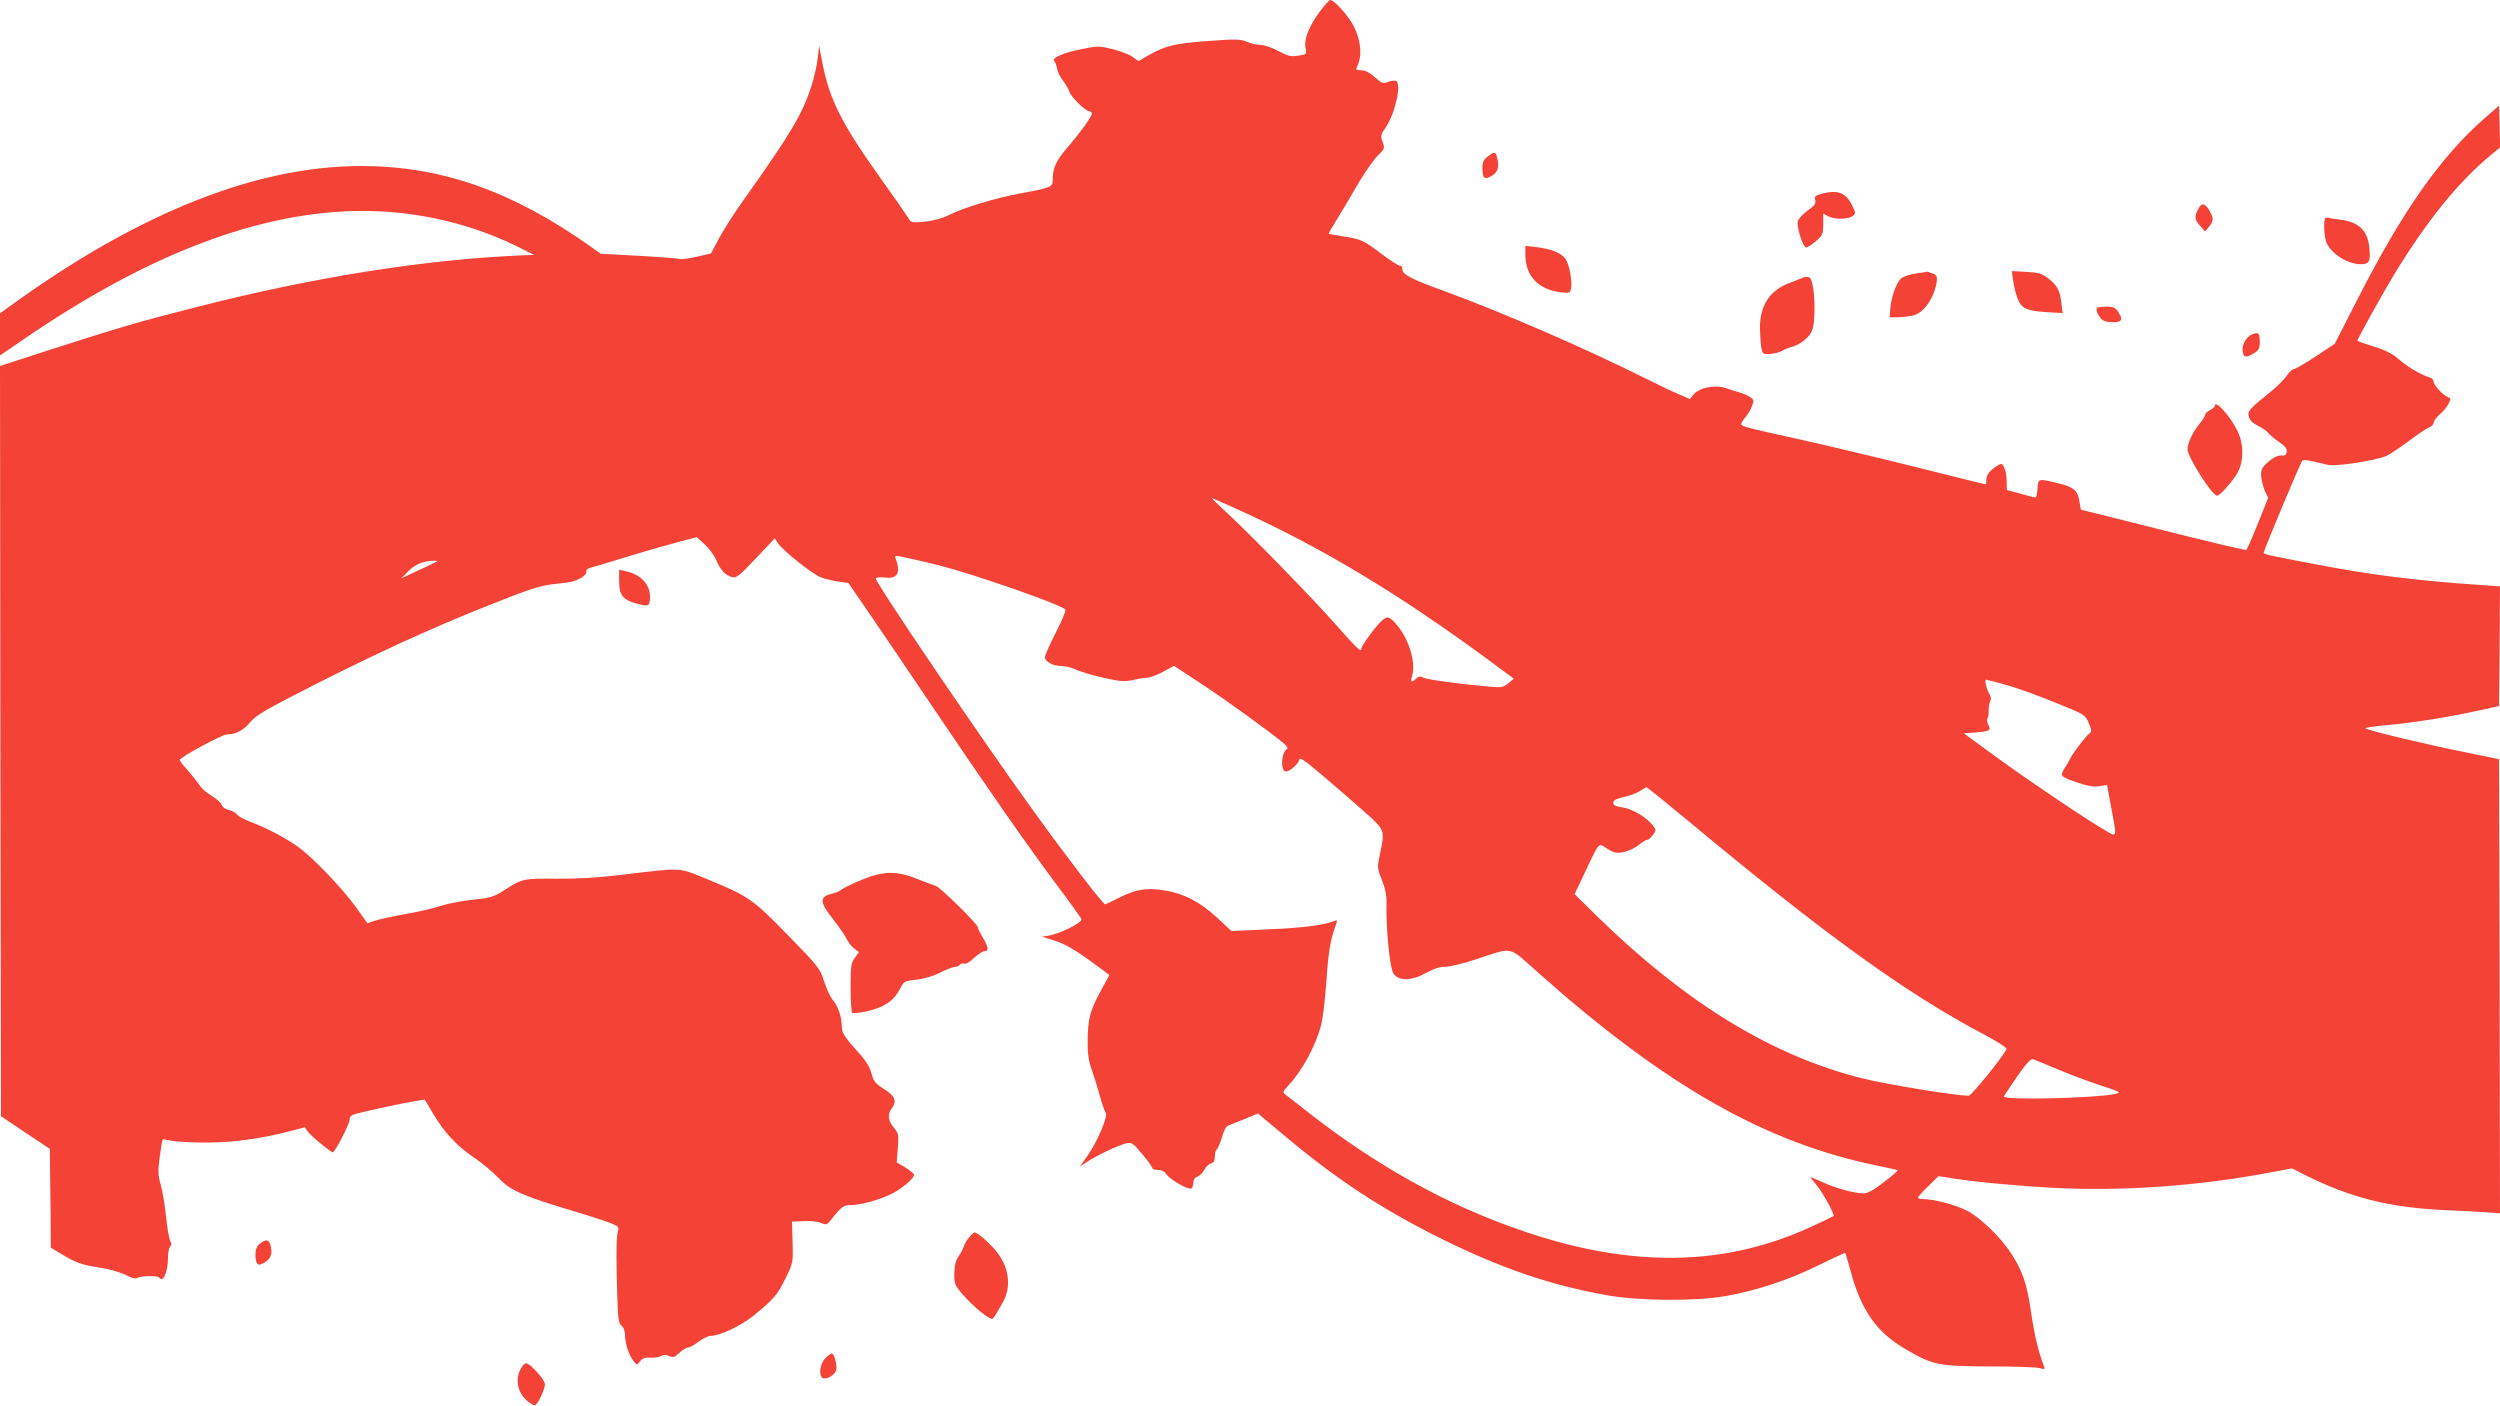 <?xml version="1.0" standalone="no"?>
<!DOCTYPE svg PUBLIC "-//W3C//DTD SVG 20010904//EN"
 "http://www.w3.org/TR/2001/REC-SVG-20010904/DTD/svg10.dtd">
<svg version="1.0" xmlns="http://www.w3.org/2000/svg"
 width="1280pt" height="720pt" viewBox="0 0 1280 720"
 preserveAspectRatio="xMidYMid meet">
<g transform="translate(0,720) scale(0.1,-0.1)"
fill="#f44336" stroke="none">
<path d="M6782 7172 c-73 -88 -109 -169 -97 -222 6 -27 4 -29 -38 -35 -37 -6
-53 -2 -102 24 -32 17 -72 31 -90 31 -18 0 -50 7 -71 16 -34 14 -57 15 -198 4
-169 -12 -218 -24 -304 -72 l-53 -31 -29 21 c-15 12 -61 29 -101 40 -70 17
-78 17 -154 2 -105 -21 -161 -46 -147 -63 6 -7 12 -24 14 -38 2 -15 15 -42 29
-60 15 -19 30 -45 34 -58 8 -27 83 -101 103 -101 6 0 12 -5 12 -11 0 -16 -55
-93 -122 -171 -61 -70 -78 -107 -78 -166 0 -40 -6 -43 -165 -72 -130 -24 -294
-74 -371 -113 -30 -15 -76 -27 -119 -32 -70 -6 -70 -6 -87 23 -10 16 -70 103
-135 193 -202 283 -264 405 -301 590 l-18 94 -7 -61 c-3 -34 -18 -97 -31 -140
-47 -147 -104 -243 -346 -584 -49 -68 -107 -159 -129 -201 l-41 -77 -75 -17
c-41 -9 -78 -14 -83 -11 -4 2 -97 10 -207 16 l-200 11 -50 36 c-404 286 -766
413 -1178 413 -527 -1 -1114 -231 -1755 -688 l-92 -66 0 -108 0 -108 123 84
c640 439 1214 656 1736 656 269 0 541 -62 777 -176 l99 -49 -55 -2 c-512 -22
-1076 -112 -1685 -268 -287 -73 -392 -104 -743 -217 l-252 -82 2 -1920 3
-1921 125 -84 125 -83 1 -77 c1 -42 2 -155 3 -253 l1 -176 72 -43 c57 -33 90
-45 153 -55 81 -12 128 -26 178 -51 15 -8 33 -11 40 -6 18 11 106 13 112 2 19
-30 45 28 45 100 0 26 5 52 11 58 8 8 8 17 0 30 -5 11 -15 66 -21 124 -5 57
-18 130 -27 163 -14 50 -15 71 -5 144 6 46 13 86 15 88 1 2 20 -1 42 -6 22 -5
101 -10 177 -10 140 0 287 20 435 59 l73 19 17 -23 c17 -23 117 -105 127 -105
11 0 86 146 86 167 0 17 8 24 38 32 61 16 264 59 307 65 l40 6 45 -76 c55 -93
124 -166 210 -223 36 -24 90 -69 120 -100 64 -67 121 -92 380 -170 91 -27 182
-57 203 -66 34 -14 37 -18 30 -43 -8 -29 -9 -138 -2 -342 3 -104 7 -127 22
-138 10 -8 17 -27 17 -50 1 -45 22 -106 46 -133 17 -19 17 -19 31 1 11 15 24
20 51 19 21 -2 46 2 57 8 13 8 26 8 42 0 20 -9 28 -6 51 16 16 15 35 27 43 27
9 0 33 13 55 30 21 16 49 30 60 30 49 0 161 53 225 106 102 84 119 103 161
189 39 79 39 81 36 185 l-3 105 59 3 c33 2 73 -2 89 -9 28 -12 31 -11 53 17
52 66 63 74 100 74 50 0 148 27 208 57 53 26 116 79 116 98 0 5 -20 22 -44 37
l-45 27 6 73 c5 69 4 75 -21 105 -29 34 -33 68 -11 97 28 38 19 63 -37 99 -46
29 -55 40 -66 81 -8 30 -28 64 -55 94 -81 89 -97 113 -97 145 0 49 -18 103
-45 136 -14 16 -34 59 -46 97 -20 65 -27 74 -182 233 -181 186 -203 202 -410
287 -159 65 -123 63 -452 24 -114 -14 -221 -20 -325 -19 -167 2 -177 0 -262
-55 -63 -40 -72 -43 -188 -55 -47 -6 -114 -19 -150 -31 -36 -12 -116 -30 -179
-41 -62 -11 -131 -26 -151 -33 l-39 -13 -56 79 c-74 102 -223 258 -300 313
-68 48 -158 95 -242 127 -32 11 -63 29 -70 38 -7 10 -26 20 -42 23 -17 4 -32
14 -36 26 -3 11 -26 31 -51 46 -24 14 -52 38 -61 53 -10 15 -37 49 -60 76 -24
26 -43 51 -43 55 0 13 218 131 242 131 46 0 84 20 120 63 30 36 80 65 334 194
310 157 581 281 839 385 258 103 308 120 385 128 92 10 97 11 135 31 16 9 29
23 27 31 -1 9 7 18 20 21 13 3 88 25 168 50 80 25 197 59 261 76 l116 31 41
-37 c23 -21 50 -58 60 -83 21 -49 44 -74 81 -85 20 -6 36 6 121 96 l97 103 16
-25 c26 -39 178 -160 222 -176 22 -8 62 -17 89 -21 l50 -7 96 -140 c53 -77
202 -297 332 -490 298 -441 466 -683 630 -904 72 -96 132 -180 135 -187 6 -16
-103 -72 -161 -83 l-41 -7 55 -17 c59 -17 116 -50 223 -129 l67 -50 -44 -81
c-55 -102 -66 -141 -67 -253 -1 -68 4 -103 20 -149 12 -33 31 -94 42 -135 11
-41 25 -80 30 -87 14 -16 -41 -145 -92 -219 l-40 -57 33 22 c50 34 169 90 204
97 29 6 36 1 83 -56 28 -33 51 -65 51 -71 0 -5 13 -9 29 -9 19 0 34 -8 44 -23
17 -27 113 -81 127 -72 5 3 10 17 10 30 0 15 7 26 20 30 11 4 27 19 35 34 8
16 23 31 35 34 14 4 20 13 20 35 0 17 4 34 10 37 5 3 17 31 26 61 11 39 22 58
37 63 12 5 50 20 85 34 l63 26 137 -115 c268 -225 502 -378 807 -529 307 -151
557 -236 845 -287 165 -29 454 -31 605 -4 161 29 319 81 470 155 77 38 141 68
143 66 1 -1 14 -45 28 -96 54 -200 133 -311 281 -397 138 -81 168 -87 428 -88
127 0 243 -4 259 -9 26 -7 28 -6 21 11 -26 64 -48 154 -65 269 -21 149 -44
217 -102 306 -54 85 -165 191 -232 223 -61 29 -164 56 -213 56 -18 0 -33 4
-33 8 0 4 24 31 53 59 l52 51 53 -8 c118 -20 329 -40 522 -51 362 -20 759 8
1140 81 l95 18 65 -33 c230 -116 433 -167 705 -180 72 -3 167 -8 213 -11 l82
-6 -2 1163 -3 1162 -185 38 c-185 37 -473 106 -498 119 -8 4 44 12 115 18 141
13 313 41 468 75 l100 22 3 307 2 306 -87 6 c-339 23 -560 50 -853 106 -237
45 -270 52 -270 60 0 12 189 463 198 472 6 6 40 1 130 -22 39 -10 248 22 301
46 18 8 68 42 111 74 44 33 90 64 104 70 15 5 26 17 26 25 0 9 14 28 30 42 17
14 37 38 46 54 13 27 13 30 -3 36 -25 9 -73 62 -73 79 0 8 -8 17 -17 20 -49
16 -113 53 -158 92 -37 32 -71 49 -132 68 -46 14 -83 27 -83 30 0 9 130 243
186 335 166 274 330 477 497 615 l48 40 -3 107 -3 106 -78 -68 c-225 -199
-417 -473 -647 -924 l-116 -227 -98 -65 c-54 -36 -104 -65 -112 -65 -7 0 -24
-15 -36 -34 -13 -18 -46 -52 -73 -74 -121 -98 -129 -107 -121 -135 4 -18 20
-34 49 -48 23 -12 46 -28 50 -35 4 -7 28 -28 53 -45 34 -23 44 -36 42 -52 -2
-17 -9 -21 -28 -19 -16 1 -39 -9 -65 -31 -33 -29 -39 -40 -38 -72 1 -21 9 -55
18 -76 l18 -38 -43 -108 c-24 -59 -49 -120 -56 -134 l-13 -26 -128 29 c-70 16
-260 63 -421 104 -162 41 -295 74 -297 74 -1 0 -5 19 -8 41 -7 55 -29 75 -102
93 -111 27 -110 28 -113 -27 -3 -40 -6 -47 -20 -43 -9 2 -44 12 -77 21 l-60
16 -1 47 c0 26 -6 57 -13 69 -11 22 -12 23 -39 6 -37 -24 -51 -44 -52 -70 0
-13 -1 -23 -3 -23 -2 0 -165 40 -363 90 -197 49 -462 112 -589 140 -320 71
-307 67 -295 90 5 10 16 24 23 32 7 7 19 28 26 46 12 30 12 34 -5 47 -11 8
-37 20 -59 26 -22 6 -50 15 -63 20 -56 22 -144 5 -173 -33 l-17 -21 -53 23
c-30 12 -108 49 -173 82 -308 154 -732 338 -1032 448 -176 64 -213 84 -214
113 0 9 -6 17 -13 17 -8 0 -47 25 -88 56 -98 74 -111 80 -199 93 -41 7 -75 13
-77 14 -1 2 17 34 41 72 24 39 72 119 107 180 35 60 81 126 102 147 37 36 38
38 26 71 -11 31 -10 37 15 73 50 74 84 228 53 240 -8 3 -26 0 -41 -6 -25 -9
-32 -7 -67 25 -27 24 -49 35 -69 35 -26 0 -29 3 -22 18 35 67 14 177 -49 258
-38 50 -75 84 -89 84 -3 0 -15 -13 -28 -28z m-461 -2573 c442 -199 833 -434
1307 -783 l123 -91 -28 -23 c-25 -21 -35 -23 -93 -18 -154 13 -321 36 -341 46
-16 9 -24 8 -38 -4 -25 -23 -31 -20 -21 13 21 74 -19 199 -89 274 -30 31 -39
33 -66 9 -27 -23 -105 -128 -105 -142 0 -22 -19 -4 -130 121 -125 142 -439
464 -563 578 -42 39 -75 71 -73 71 2 0 55 -23 117 -51z m-1511 -294 c180 -46
615 -198 644 -225 5 -5 -16 -57 -48 -118 -31 -61 -56 -117 -56 -126 0 -23 40
-46 83 -46 21 0 54 -8 75 -18 20 -10 84 -29 141 -42 89 -20 111 -21 153 -11
27 6 60 11 72 11 13 0 49 14 80 30 l57 31 147 -97 c129 -85 333 -233 415 -300
16 -14 23 -25 16 -29 -30 -19 -34 -115 -5 -115 21 0 64 39 68 60 2 15 28 -2
133 -92 72 -61 167 -144 213 -185 93 -84 93 -85 67 -207 -14 -67 -14 -70 10
-131 18 -45 25 -79 24 -121 -4 -120 17 -332 35 -358 27 -41 95 -39 172 5 34
19 65 29 93 29 23 0 95 17 160 39 193 63 160 70 313 -66 655 -583 1169 -875
1744 -992 53 -11 98 -21 100 -23 2 -2 -30 -30 -71 -61 -54 -42 -82 -57 -105
-57 -47 0 -147 28 -212 59 -32 15 -58 25 -58 23 0 -2 14 -20 30 -39 30 -34 95
-152 88 -159 -3 -2 -49 -25 -104 -50 -446 -209 -923 -218 -1480 -29 -393 133
-758 336 -1119 620 -49 39 -96 75 -105 82 -13 10 -11 16 16 45 72 76 141 205
169 313 8 33 19 125 25 205 10 155 20 219 44 289 15 40 15 43 -2 36 -48 -21
-161 -36 -334 -43 l-193 -9 -73 68 c-87 81 -170 124 -268 140 -92 15 -148 6
-232 -36 -37 -19 -70 -35 -74 -35 -10 0 -190 233 -355 462 -281 388 -827 1194
-819 1207 4 5 24 7 46 4 65 -9 84 25 55 99 -6 15 0 15 77 -2 46 -10 112 -26
148 -35z m-2571 21 c-2 -2 -44 -22 -94 -45 l-90 -42 36 37 c34 34 74 51 128
53 13 1 22 -1 20 -3z m8026 -631 c50 -13 162 -53 250 -89 159 -64 160 -64 179
-107 15 -36 16 -44 5 -53 -20 -15 -81 -95 -97 -125 -7 -14 -22 -40 -33 -57
-23 -38 -20 -41 74 -73 49 -16 80 -21 107 -16 l38 6 21 -113 c30 -160 31 -156
-26 -122 -96 55 -392 254 -558 375 l-170 124 62 5 c71 6 79 11 63 39 -6 12 -8
26 -4 33 4 6 7 25 6 41 0 17 3 38 8 47 6 11 4 24 -4 36 -14 21 -27 74 -17 74
3 0 47 -11 96 -25z m-1630 -691 c718 -597 1122 -889 1533 -1106 72 -39 110
-64 105 -71 -33 -57 -180 -237 -193 -237 -69 0 -428 59 -554 91 -458 117 -892
383 -1343 822 l-121 119 55 116 c69 147 68 147 102 123 14 -10 36 -22 49 -25
29 -9 89 10 125 40 16 13 34 24 40 24 7 0 20 12 30 25 17 24 17 26 0 48 -30
41 -107 87 -156 93 -35 5 -47 11 -47 24 0 12 14 20 53 29 29 6 66 20 82 30 17
11 32 20 35 20 3 1 95 -74 205 -165z m1896 -1277 c58 -25 157 -62 220 -83 109
-36 112 -38 79 -45 -105 -22 -570 -33 -570 -13 0 2 30 47 66 100 48 69 71 94
83 91 9 -3 64 -26 122 -50z"/>
<path d="M7618 6399 c-22 -16 -28 -29 -28 -57 0 -56 10 -65 48 -42 33 20 40
46 26 98 -8 27 -12 27 -46 1z"/>
<path d="M9327 6208 c-33 -9 -38 -14 -33 -32 4 -18 -3 -29 -39 -54 -24 -17
-47 -42 -50 -55 -7 -26 24 -129 41 -134 5 -2 28 12 50 31 36 31 39 37 39 88
l0 54 25 -13 c32 -17 101 -17 124 0 18 13 18 15 1 51 -33 70 -74 86 -158 64z"/>
<path d="M11255 6130 c-21 -40 -19 -54 10 -87 l25 -28 20 24 c24 28 25 44 3
82 -24 40 -40 43 -58 9z"/>
<path d="M11906 6083 c-12 -12 -6 -104 8 -131 32 -62 123 -112 188 -104 31 4
36 22 28 93 -11 84 -57 124 -154 135 -23 3 -46 6 -53 9 -6 2 -14 1 -17 -2z"/>
<path d="M7810 5895 c0 -106 64 -176 177 -191 46 -6 51 -4 56 15 9 35 -8 130
-29 157 -22 30 -71 49 -149 59 l-55 6 0 -46z"/>
<path d="M9812 5800 c-29 -4 -62 -14 -75 -23 -25 -16 -56 -100 -59 -162 l-3
-40 53 1 c29 1 66 7 82 14 50 21 96 95 106 168 3 28 0 34 -22 42 -14 6 -26 9
-27 9 -1 -1 -26 -5 -55 -9z"/>
<path d="M10305 5779 c5 -46 19 -100 34 -127 18 -33 47 -44 138 -50 l84 -5 -7
54 c-8 64 -21 88 -70 126 -31 23 -49 28 -110 31 l-73 4 4 -33z"/>
<path d="M9235 5780 c-11 -5 -45 -18 -76 -30 -100 -38 -150 -117 -148 -234 1
-39 4 -84 8 -101 6 -28 9 -30 46 -27 22 2 49 9 60 16 11 7 33 16 49 20 38 9
85 45 101 77 25 47 18 256 -9 277 -6 5 -20 6 -31 2z"/>
<path d="M10737 5624 c-8 -8 2 -35 21 -56 10 -12 30 -18 59 -18 48 0 55 13 27
55 -13 20 -25 25 -58 25 -24 0 -45 -3 -49 -6z"/>
<path d="M11533 5489 c-30 -11 -55 -52 -51 -85 4 -35 16 -38 56 -14 27 17 32
25 32 59 0 45 -6 52 -37 40z"/>
<path d="M11340 5122 c0 -5 -11 -15 -25 -22 -14 -7 -25 -18 -25 -24 0 -6 -14
-28 -30 -48 -34 -41 -60 -97 -60 -128 0 -38 118 -226 150 -238 10 -4 61 50 97
102 41 58 45 157 9 229 -38 78 -116 164 -116 129z"/>
<path d="M3170 4223 c0 -69 19 -94 85 -112 65 -18 72 -16 73 28 3 67 -47 121
-127 137 l-31 7 0 -60z"/>
<path d="M4411 2695 c-46 -19 -91 -41 -100 -48 -9 -8 -29 -18 -46 -21 -71 -17
-71 -42 0 -132 30 -38 61 -83 69 -100 8 -17 25 -40 39 -50 l25 -19 -22 -30
c-19 -27 -21 -43 -21 -152 0 -67 4 -125 8 -129 4 -4 41 0 83 10 85 20 132 54
164 116 18 36 22 38 83 44 39 5 86 18 122 37 32 16 66 29 76 29 10 0 21 5 24
11 4 6 14 8 22 5 8 -3 29 9 50 29 20 19 45 35 55 35 23 0 18 25 -16 80 -11 19
-20 38 -19 41 4 13 -193 207 -217 214 -14 4 -57 20 -97 36 -102 41 -171 40
-282 -6z"/>
<path d="M4963 866 c-12 -13 -24 -34 -28 -47 -4 -13 -17 -37 -28 -53 -14 -20
-20 -45 -21 -85 -1 -52 3 -61 37 -102 58 -68 148 -142 160 -130 9 9 14 17 51
82 49 86 31 193 -46 278 -39 43 -85 81 -99 81 -3 0 -15 -11 -26 -24z"/>
<path d="M1330 832 c-16 -13 -22 -29 -22 -56 0 -53 14 -63 51 -37 31 22 37 43
25 89 -8 27 -24 28 -54 4z"/>
<path d="M4225 245 c-28 -28 -35 -92 -11 -101 18 -7 53 11 65 35 11 20 -6 91
-21 91 -5 0 -20 -11 -33 -25z"/>
<path d="M2664 188 c-26 -51 -14 -115 30 -156 20 -18 41 -30 46 -27 16 10 50
82 50 107 0 24 -75 108 -97 108 -7 0 -20 -14 -29 -32z"/>
</g>
</svg>
